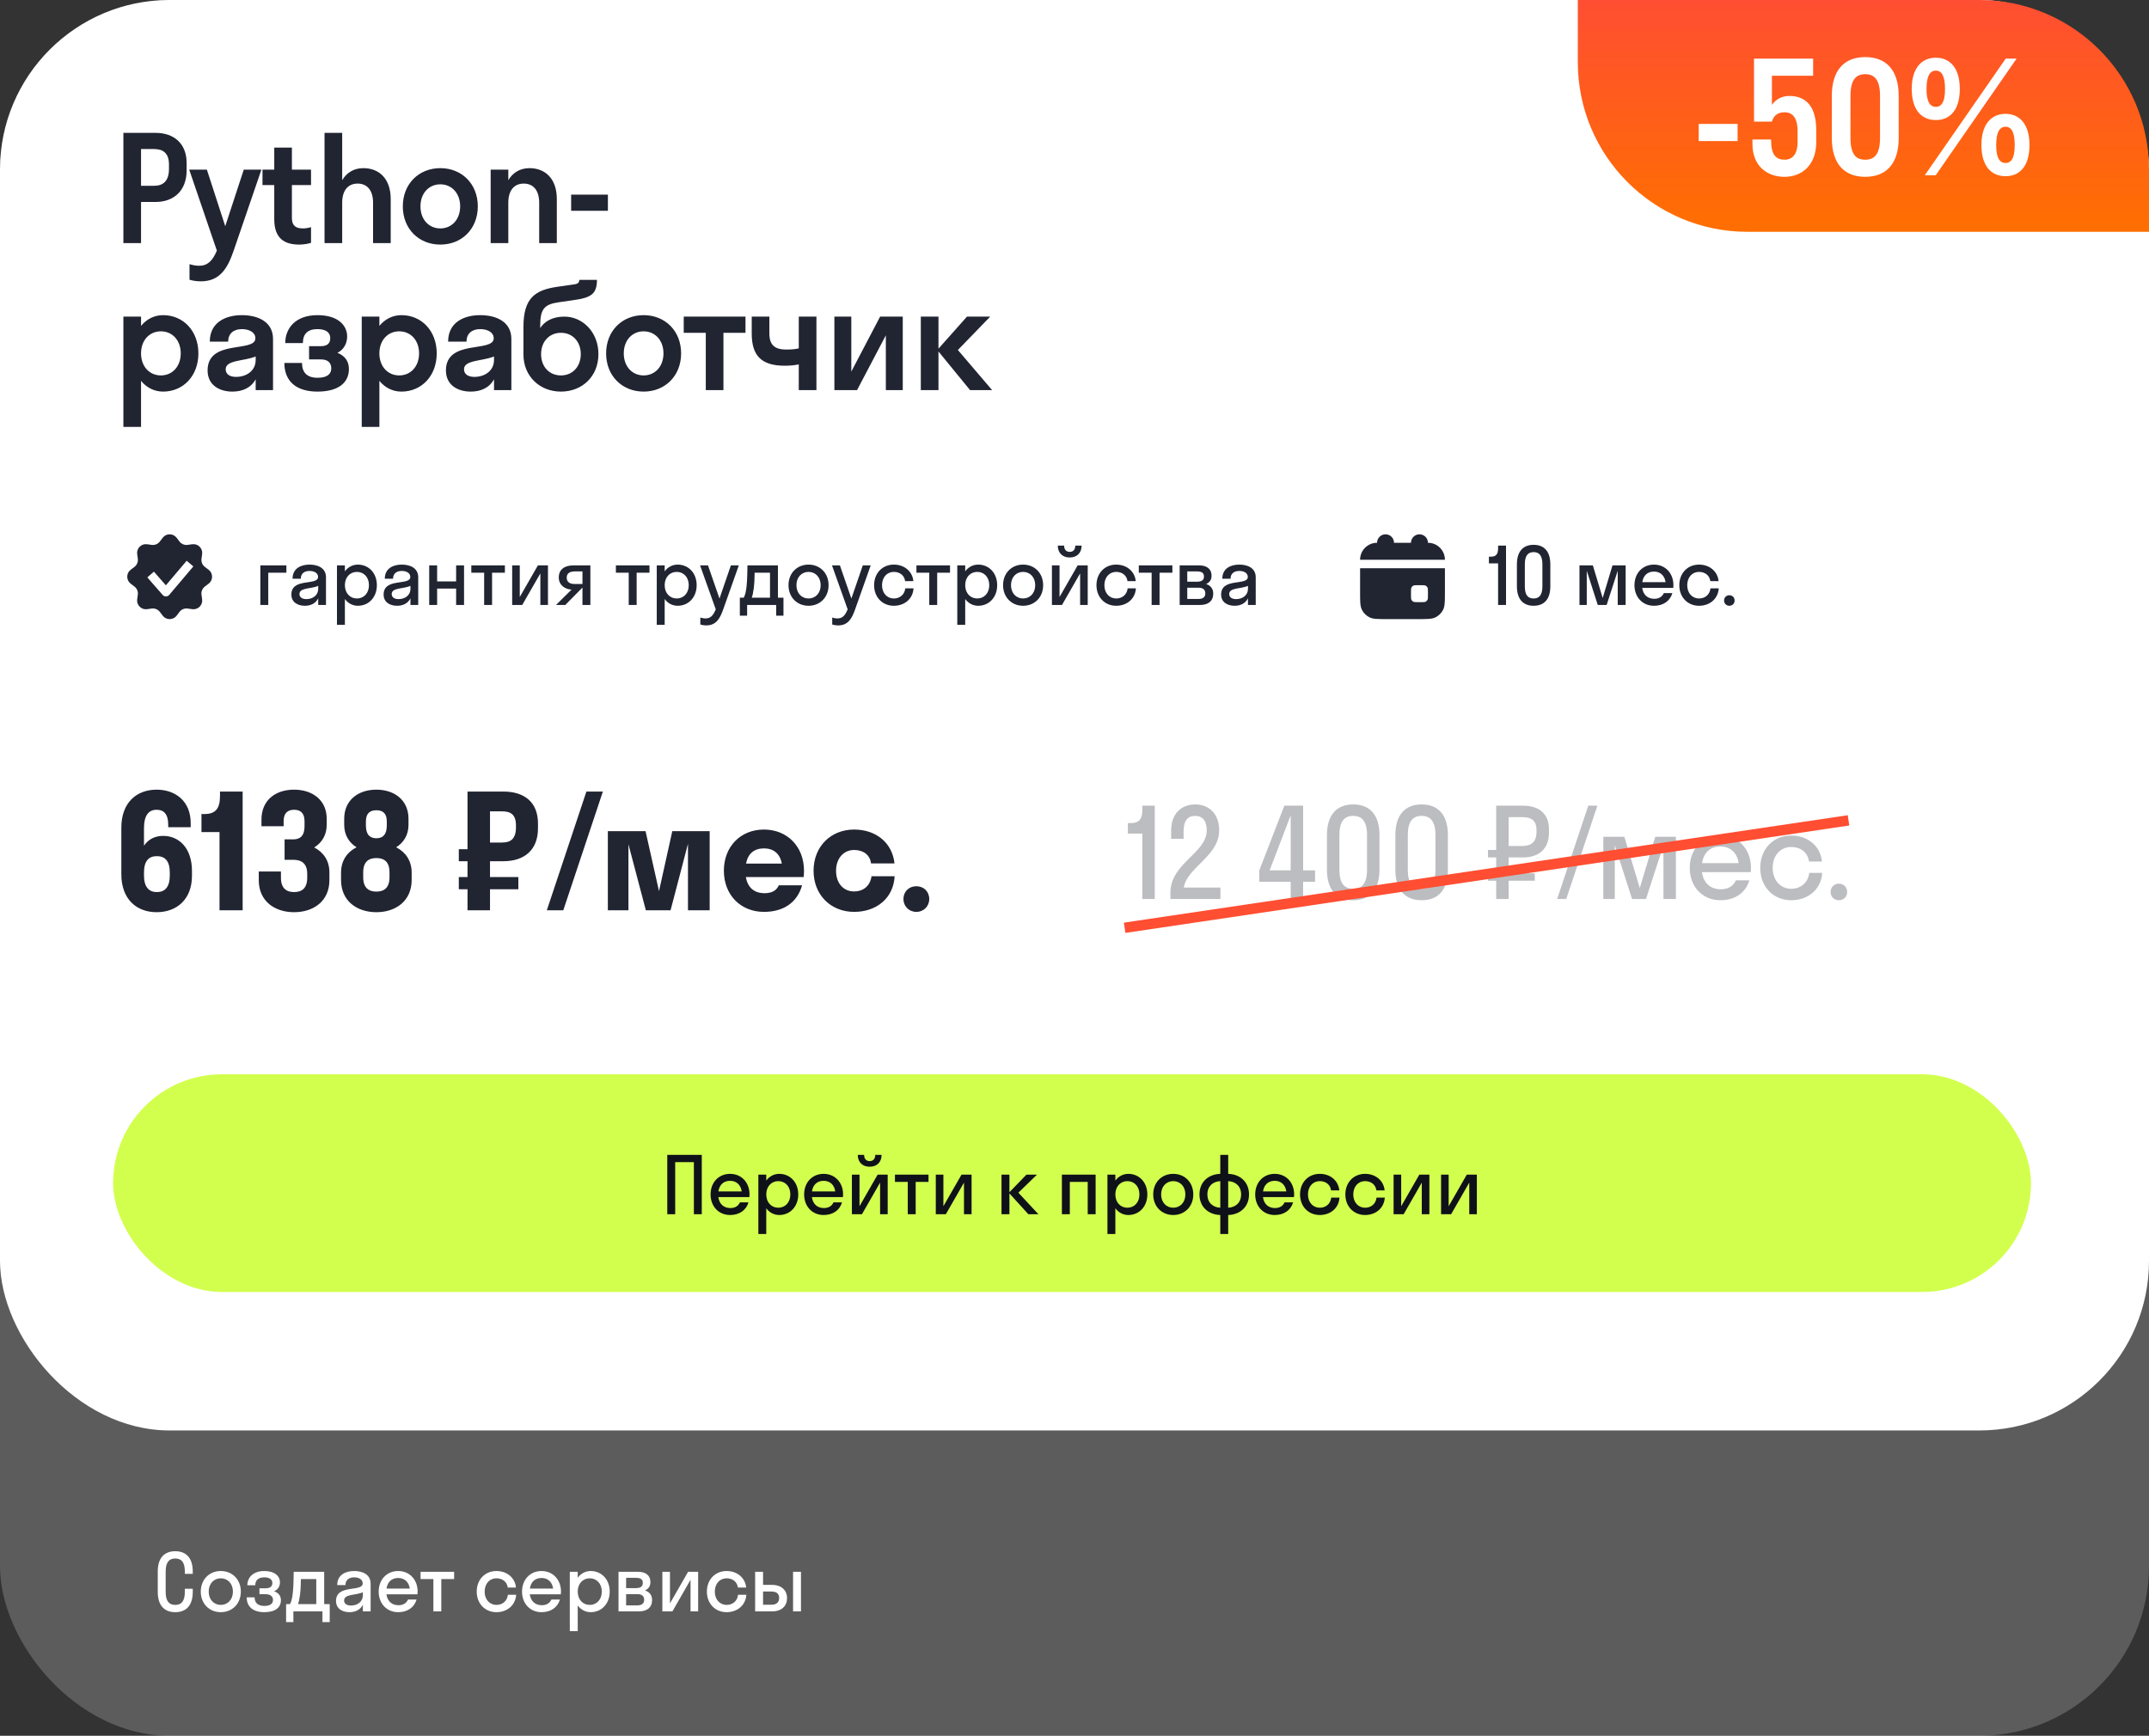 <?xml version="1.0" encoding="UTF-8"?> <svg xmlns="http://www.w3.org/2000/svg" width="380" height="307" viewBox="0 0 380 307" fill="none"><rect x="0" y="0" width="380" height="307" fill="#333333" stroke="none"/><rect opacity="0.2" width="380" height="307" rx="30" fill="white"></rect><rect width="380" height="253" rx="30" fill="white"></rect><path d="M279 0H350C366.569 0 380 13.431 380 30V41H309C292.431 41 279 27.569 279 11V0Z" fill="url(#paint0_linear_25285_434)"></path><path d="M307.252 24.949H300.375V21.923H307.252V24.949ZM313.32 13.396V18.54C314.007 17.577 315.053 16.972 316.428 16.972C319.536 16.972 321.159 19.062 321.159 23.023V25.114C321.159 29.185 318.656 31.275 315.548 31.275C312.385 31.275 309.882 29.267 309.882 25.499V24.674H313.182V24.949C313.182 27.397 314.09 28.249 315.548 28.249C316.923 28.249 317.858 27.314 317.858 25.114V23.188C317.858 20.768 316.923 19.86 315.548 19.86C314.145 19.86 313.567 20.658 313.32 21.511H310.157V10.371H320.609V13.396H313.32ZM329.826 31.275C326.14 31.275 323.912 28.992 323.912 24.399V16.972C323.912 12.379 326.14 10.096 329.826 10.096C333.512 10.096 335.74 12.379 335.74 16.972V24.399C335.74 28.992 333.512 31.275 329.826 31.275ZM329.826 28.249C331.449 28.249 332.439 27.287 332.439 24.399V16.972C332.439 14.084 331.449 13.121 329.826 13.121C328.203 13.121 327.213 14.084 327.213 16.972V24.399C327.213 27.287 328.176 28.249 329.826 28.249ZM342.308 21.235C339.86 21.235 338.045 19.53 338.045 15.734C338.045 11.966 339.86 10.206 342.308 10.206C344.756 10.206 346.544 11.966 346.544 15.734C346.544 19.53 344.756 21.235 342.308 21.235ZM340.355 31L354.658 10.371H356.584L342.281 31H340.355ZM342.308 18.897C343.381 18.897 343.931 17.935 343.931 15.734C343.931 13.506 343.381 12.489 342.308 12.489C341.235 12.489 340.658 13.506 340.658 15.734C340.658 17.935 341.235 18.897 342.308 18.897ZM354.631 31.165C352.183 31.165 350.367 29.46 350.367 25.664C350.367 21.896 352.183 20.135 354.631 20.135C357.079 20.135 358.867 21.896 358.867 25.664C358.867 29.46 357.079 31.165 354.631 31.165ZM354.631 28.827C355.703 28.827 356.254 27.864 356.254 25.664C356.254 23.436 355.703 22.418 354.631 22.418C353.558 22.418 352.98 23.436 352.98 25.664C352.98 27.864 353.558 28.827 354.631 28.827Z" fill="white"></path><path d="M24.94 43H21.82V23.5H27.514C30.712 23.5 33 25.346 33 28.83V30.13C33 33.744 30.712 35.72 27.514 35.72H24.94V43ZM27.254 26.36H24.94V32.86H27.254C28.866 32.86 29.88 32.002 29.88 29.87V29.09C29.88 27.114 28.866 26.36 27.254 26.36ZM41.311 44.352C40.219 47.55 38.815 49.76 35.513 49.76C34.759 49.76 34.005 49.63 33.511 49.474V46.718C34.005 46.874 34.603 47.004 35.227 47.004C36.683 47.004 37.593 46.146 38.347 44.326L33.459 30H36.579L39.829 40.01L43.105 30H46.225L41.311 44.352ZM51.616 38.554C51.616 39.828 52.214 40.4 53.566 40.4C54.008 40.4 54.554 40.322 54.996 40.166V42.948C54.528 43.104 53.696 43.26 52.942 43.26C50.368 43.26 48.496 42.246 48.496 38.762V32.73H46.416V30H48.496V26.1H51.616V30H54.996V32.73H51.616V38.554ZM65.968 35.85C65.968 33.666 64.928 32.47 63.238 32.47C61.548 32.47 60.508 33.666 60.508 35.85V43H57.388V23.5H60.508V31.872C61.314 30.494 62.64 29.74 64.252 29.74C67.008 29.74 69.088 31.56 69.088 35.226V43H65.968V35.85ZM77.859 43.26C74.063 43.26 71.229 40.478 71.229 36.5C71.229 32.522 74.063 29.74 77.859 29.74C81.655 29.74 84.489 32.522 84.489 36.5C84.489 40.478 81.655 43.26 77.859 43.26ZM77.859 40.4C79.861 40.4 81.369 38.84 81.369 36.5C81.369 34.16 79.861 32.6 77.859 32.6C75.857 32.6 74.349 34.16 74.349 36.5C74.349 38.84 75.857 40.4 77.859 40.4ZM95.342 35.85C95.342 33.666 94.302 32.47 92.612 32.47C90.922 32.47 89.882 33.666 89.882 35.85V43H86.762V30H89.882V31.872C90.688 30.494 92.014 29.74 93.626 29.74C96.382 29.74 98.462 31.56 98.462 35.226V43H95.342V35.85ZM107.493 37.28H100.993V34.42H107.493V37.28ZM24.94 75.5H21.82V56H24.94V57.638C25.928 56.442 27.28 55.74 28.84 55.74C32.402 55.74 35.08 58.522 35.08 62.5C35.08 66.478 32.402 69.26 28.84 69.26C27.28 69.26 25.928 68.558 24.94 67.362V75.5ZM28.45 66.4C30.452 66.4 31.96 64.84 31.96 62.5C31.96 60.16 30.452 58.6 28.45 58.6C26.448 58.6 24.94 60.16 24.94 62.5C24.94 64.84 26.448 66.4 28.45 66.4ZM41.076 69.26C38.84 69.26 36.708 68.142 36.708 65.516C36.708 59.926 45.158 62.422 45.158 59.822C45.158 58.808 44.118 58.21 42.766 58.21C41.336 58.21 40.348 58.964 40.348 60.42H37.098C37.098 57.04 39.854 55.74 42.766 55.74C45.626 55.74 48.278 56.91 48.278 59.952V69H45.21V67.076C44.378 68.61 42.87 69.26 41.076 69.26ZM39.906 65.308C39.906 66.218 40.686 66.66 41.726 66.66C43.546 66.66 45.21 65.62 45.21 63.644V63.046C43.13 63.904 39.906 63.644 39.906 65.308ZM54.652 61.226H56.732C57.928 61.226 58.396 60.68 58.396 59.796C58.396 58.886 57.746 58.21 56.134 58.21C54.418 58.21 53.56 59.042 53.56 60.68H50.44C50.44 58.028 52.286 55.74 56.134 55.74C59.8 55.74 61.386 57.56 61.386 59.536C61.386 60.654 60.84 61.824 59.67 62.396C61.022 62.942 61.698 63.93 61.698 65.256C61.698 67.7 59.826 69.26 56.134 69.26C52.364 69.26 50.284 67.414 50.284 64.19H53.404C53.404 65.802 54.21 66.816 56.16 66.816C58.006 66.816 58.578 66.036 58.578 65.152C58.578 64.19 58.006 63.566 56.732 63.566H54.652V61.226ZM67.084 75.5H63.964V56H67.084V57.638C68.072 56.442 69.424 55.74 70.984 55.74C74.546 55.74 77.224 58.522 77.224 62.5C77.224 66.478 74.546 69.26 70.984 69.26C69.424 69.26 68.072 68.558 67.084 67.362V75.5ZM70.594 66.4C72.596 66.4 74.104 64.84 74.104 62.5C74.104 60.16 72.596 58.6 70.594 58.6C68.592 58.6 67.084 60.16 67.084 62.5C67.084 64.84 68.592 66.4 70.594 66.4ZM83.22 69.26C80.984 69.26 78.852 68.142 78.852 65.516C78.852 59.926 87.302 62.422 87.302 59.822C87.302 58.808 86.262 58.21 84.91 58.21C83.48 58.21 82.492 58.964 82.492 60.42H79.242C79.242 57.04 81.998 55.74 84.91 55.74C87.77 55.74 90.422 56.91 90.422 59.952V69H87.354V67.076C86.522 68.61 85.014 69.26 83.22 69.26ZM82.05 65.308C82.05 66.218 82.83 66.66 83.87 66.66C85.69 66.66 87.354 65.62 87.354 63.644V63.046C85.274 63.904 82.05 63.644 82.05 65.308ZM99.812 56C102.984 56 105.818 58.704 105.818 62.63C105.818 66.556 102.958 69.26 99.188 69.26C95.444 69.26 92.558 66.556 92.558 62.682V57.846C92.558 52.672 94.638 51.294 98.564 50.722L101.632 50.28C102.308 50.176 102.438 49.838 102.438 49.5H105.558C105.558 51.996 104.492 52.646 101.554 53.062L98.85 53.452C96.302 53.816 95.522 54.57 95.522 57.612V58.028C96.276 56.858 97.654 56 99.812 56ZM99.188 66.4C101.268 66.4 102.698 64.814 102.698 62.63C102.698 60.472 101.294 58.86 99.188 58.86C97.134 58.86 95.678 60.42 95.678 62.63C95.678 64.866 97.134 66.4 99.188 66.4ZM113.809 69.26C110.013 69.26 107.179 66.478 107.179 62.5C107.179 58.522 110.013 55.74 113.809 55.74C117.605 55.74 120.439 58.522 120.439 62.5C120.439 66.478 117.605 69.26 113.809 69.26ZM113.809 66.4C115.811 66.4 117.319 64.84 117.319 62.5C117.319 60.16 115.811 58.6 113.809 58.6C111.807 58.6 110.299 60.16 110.299 62.5C110.299 64.84 111.807 66.4 113.809 66.4ZM127.922 69H124.802V58.86H120.902V56H131.822V58.86H127.922V69ZM141.245 61.616V56H144.365V69H141.245V64.45C140.569 64.606 139.607 64.684 138.775 64.684C134.719 64.684 132.925 62.994 132.925 58.99V56H136.045V58.99C136.045 61.096 137.085 61.824 139.035 61.824C140.335 61.824 140.881 61.694 141.245 61.616ZM159.632 69H156.642V59.302L151.546 69H147.542V56H150.532V65.724L155.628 56H159.632V69ZM165.946 56V61.668L170.99 56H175.098L169.378 61.902L175.436 69H171.536L165.946 62.162V69H162.826V56H165.946Z" fill="#212431"></path><path fill-rule="evenodd" clip-rule="evenodd" d="M31.234 95.113C30.614 94.296 29.386 94.296 28.767 95.113L28.267 95.772C27.929 96.218 27.376 96.447 26.822 96.371L26.002 96.258C24.987 96.118 24.118 96.987 24.258 98.002L24.371 98.822C24.447 99.376 24.218 99.929 23.772 100.267L23.113 100.767C22.296 101.386 22.296 102.614 23.113 103.234L23.772 103.734C24.218 104.072 24.447 104.624 24.371 105.178L24.258 105.998C24.118 107.014 24.987 107.882 26.002 107.742L26.822 107.63C27.376 107.553 27.929 107.782 28.267 108.228L28.767 108.887C29.386 109.704 30.614 109.704 31.234 108.887L31.734 108.228C32.072 107.782 32.624 107.553 33.178 107.63L33.998 107.742C35.014 107.882 35.882 107.014 35.742 105.998L35.63 105.178C35.553 104.624 35.782 104.072 36.228 103.734L36.887 103.234C37.704 102.614 37.704 101.386 36.887 100.767L36.228 100.267C35.782 99.929 35.553 99.376 35.63 98.822L35.742 98.002C35.882 96.987 35.014 96.118 33.998 96.258L33.178 96.371C32.624 96.447 32.072 96.218 31.734 95.772L31.234 95.113ZM34.19 100.178L29.933 105.209C29.788 105.381 29.574 105.481 29.349 105.483C29.123 105.485 28.908 105.388 28.76 105.219L26.051 102.123L27.216 101.103L29.332 103.522L33.008 99.178L34.19 100.178Z" fill="#212431"></path><path d="M47.436 107H46.036V100H50.642V101.288H47.436V107ZM53.904 107.14C52.658 107.14 51.524 106.538 51.524 105.152C51.524 102.128 56.242 103.64 56.242 102.044C56.242 101.358 55.584 100.98 54.73 100.98C53.82 100.98 53.19 101.442 53.19 102.352H51.734C51.734 100.546 53.19 99.86 54.73 99.86C56.242 99.86 57.642 100.476 57.642 102.1V107H56.27V105.824C55.808 106.748 54.912 107.14 53.904 107.14ZM52.952 105.068C52.952 105.67 53.47 105.964 54.184 105.964C55.262 105.964 56.27 105.334 56.27 104.116V103.612C55.08 104.186 52.952 103.892 52.952 105.068ZM60.985 110.5H59.585V100H60.985V101.05C61.531 100.308 62.343 99.86 63.281 99.86C65.199 99.86 66.641 101.358 66.641 103.5C66.641 105.642 65.199 107.14 63.281 107.14C62.343 107.14 61.531 106.692 60.985 105.95V110.5ZM63.113 105.852C64.331 105.852 65.241 104.914 65.241 103.5C65.241 102.086 64.331 101.148 63.113 101.148C61.895 101.148 60.985 102.086 60.985 103.5C60.985 104.914 61.895 105.852 63.113 105.852ZM70.214 107.14C68.968 107.14 67.834 106.538 67.834 105.152C67.834 102.128 72.552 103.64 72.552 102.044C72.552 101.358 71.894 100.98 71.04 100.98C70.13 100.98 69.5 101.442 69.5 102.352H68.044C68.044 100.546 69.5 99.86 71.04 99.86C72.552 99.86 73.952 100.476 73.952 102.1V107H72.58V105.824C72.118 106.748 71.222 107.14 70.214 107.14ZM69.262 105.068C69.262 105.67 69.78 105.964 70.494 105.964C71.572 105.964 72.58 105.334 72.58 104.116V103.612C71.39 104.186 69.262 103.892 69.262 105.068ZM77.295 107H75.895V100H77.295V102.828H80.655V100H82.055V107H80.655V104.102H77.295V107ZM87.01 107H85.61V101.288H83.342V100H89.278V101.288H87.01V107ZM96.893 107H95.549V101.414L92.343 107H90.565V100H91.909V105.586L95.115 100H96.893V107ZM98.808 102.128C98.808 100.602 99.984 100 101.384 100H104.394V107H102.994V103.934H102.98L99.957 107H98.319L101.062 104.284C99.886 104.214 98.808 103.486 98.808 102.128ZM101.622 103.29H102.994V101.064H101.622C100.74 101.064 100.208 101.428 100.208 102.142C100.208 102.94 100.74 103.29 101.622 103.29ZM112.576 107H111.176V101.288H108.908V100H114.844V101.288H112.576V107ZM117.532 110.5H116.132V100H117.532V101.05C118.078 100.308 118.89 99.86 119.828 99.86C121.746 99.86 123.188 101.358 123.188 103.5C123.188 105.642 121.746 107.14 119.828 107.14C118.89 107.14 118.078 106.692 117.532 105.95V110.5ZM119.66 105.852C120.878 105.852 121.788 104.914 121.788 103.5C121.788 102.086 120.878 101.148 119.66 101.148C118.442 101.148 117.532 102.086 117.532 103.5C117.532 104.914 118.442 105.852 119.66 105.852ZM127.881 107.784C127.293 109.45 126.607 110.612 124.885 110.612C124.493 110.612 124.101 110.542 123.835 110.458V109.226C124.101 109.31 124.423 109.38 124.759 109.38C125.641 109.38 126.117 108.862 126.565 107.77L123.793 100H125.193L127.223 105.866L129.239 100H130.639L127.881 107.784ZM130.824 105.712H131.51C131.86 105.054 132.14 104.102 132.168 100H137.558V105.712H138.538V108.89H137.25V107H132.112V108.89H130.824V105.712ZM133.288 104.046C133.176 104.858 133.064 105.362 132.924 105.712H136.158V101.288H133.442C133.428 102.548 133.372 103.416 133.288 104.046ZM142.972 107.14C140.942 107.14 139.43 105.642 139.43 103.5C139.43 101.358 140.942 99.86 142.972 99.86C145.002 99.86 146.514 101.358 146.514 103.5C146.514 105.642 145.002 107.14 142.972 107.14ZM142.972 105.852C144.19 105.852 145.114 104.914 145.114 103.5C145.114 102.086 144.19 101.148 142.972 101.148C141.754 101.148 140.83 102.086 140.83 103.5C140.83 104.914 141.754 105.852 142.972 105.852ZM151.205 107.784C150.617 109.45 149.931 110.612 148.209 110.612C147.817 110.612 147.425 110.542 147.159 110.458V109.226C147.425 109.31 147.747 109.38 148.083 109.38C148.965 109.38 149.441 108.862 149.889 107.77L147.117 100H148.517L150.547 105.866L152.563 100H153.963L151.205 107.784ZM160.053 102.786C159.913 101.722 159.059 101.148 158.051 101.148C156.861 101.148 155.965 102.086 155.965 103.5C155.965 104.914 156.861 105.852 158.051 105.852C159.073 105.852 159.941 105.222 160.081 104.06H161.537C161.425 105.908 159.955 107.14 158.051 107.14C156.049 107.14 154.565 105.642 154.565 103.5C154.565 101.358 156.049 99.86 158.051 99.86C159.899 99.86 161.341 101.036 161.509 102.786H160.053ZM165.719 107H164.319V101.288H162.051V100H167.987V101.288H165.719V107ZM170.674 110.5H169.274V100H170.674V101.05C171.22 100.308 172.032 99.86 172.97 99.86C174.888 99.86 176.33 101.358 176.33 103.5C176.33 105.642 174.888 107.14 172.97 107.14C172.032 107.14 171.22 106.692 170.674 105.95V110.5ZM172.802 105.852C174.02 105.852 174.93 104.914 174.93 103.5C174.93 102.086 174.02 101.148 172.802 101.148C171.584 101.148 170.674 102.086 170.674 103.5C170.674 104.914 171.584 105.852 172.802 105.852ZM180.912 107.14C178.882 107.14 177.37 105.642 177.37 103.5C177.37 101.358 178.882 99.86 180.912 99.86C182.942 99.86 184.454 101.358 184.454 103.5C184.454 105.642 182.942 107.14 180.912 107.14ZM180.912 105.852C182.13 105.852 183.054 104.914 183.054 103.5C183.054 102.086 182.13 101.148 180.912 101.148C179.694 101.148 178.77 102.086 178.77 103.5C178.77 104.914 179.694 105.852 180.912 105.852ZM190.139 96.5H191.259C191.259 97.816 190.405 98.6 189.145 98.6C187.899 98.6 187.045 97.816 187.045 96.5H188.165C188.165 97.284 188.627 97.606 189.145 97.606C189.705 97.606 190.139 97.284 190.139 96.5ZM192.337 107H190.993V101.414L187.787 107H186.009V100H187.353V105.586L190.559 100H192.337V107ZM199.373 102.786C199.233 101.722 198.379 101.148 197.371 101.148C196.181 101.148 195.285 102.086 195.285 103.5C195.285 104.914 196.181 105.852 197.371 105.852C198.393 105.852 199.261 105.222 199.401 104.06H200.857C200.745 105.908 199.275 107.14 197.371 107.14C195.369 107.14 193.885 105.642 193.885 103.5C193.885 101.358 195.369 99.86 197.371 99.86C199.219 99.86 200.661 101.036 200.829 102.786H199.373ZM205.039 107H203.639V101.288H201.371V100H207.307V101.288H205.039V107ZM208.595 107V100H212.067C213.355 100 214.237 100.602 214.237 101.82C214.237 102.562 213.873 103.038 213.271 103.29C214.041 103.542 214.531 104.102 214.531 104.984C214.531 106.328 213.635 107 212.179 107H208.595ZM211.661 101.064H209.939V102.884H211.661C212.529 102.884 212.893 102.562 212.893 101.974C212.893 101.344 212.529 101.064 211.661 101.064ZM211.941 103.948H209.939V105.936H211.941C212.725 105.936 213.131 105.586 213.131 104.942C213.131 104.298 212.725 103.948 211.941 103.948ZM218.308 107.14C217.062 107.14 215.928 106.538 215.928 105.152C215.928 102.128 220.646 103.64 220.646 102.044C220.646 101.358 219.988 100.98 219.134 100.98C218.224 100.98 217.594 101.442 217.594 102.352H216.138C216.138 100.546 217.594 99.86 219.134 99.86C220.646 99.86 222.046 100.476 222.046 102.1V107H220.674V105.824C220.212 106.748 219.316 107.14 218.308 107.14ZM217.356 105.068C217.356 105.67 217.874 105.964 218.588 105.964C219.666 105.964 220.674 105.334 220.674 104.116V103.612C219.484 104.186 217.356 103.892 217.356 105.068Z" fill="#212431"></path><rect width="20" height="20" transform="translate(238 92)" fill="white"></rect><path d="M246.5 96C246.5 95.172 245.828 94.5 245 94.5C244.172 94.5 243.5 95.172 243.5 96C241.843 96 240.5 97.343 240.5 99H255.5C255.5 97.343 254.157 96 252.5 96C252.5 95.172 251.828 94.5 251 94.5C250.172 94.5 249.5 95.172 249.5 96H246.5Z" fill="#212431"></path><path fill-rule="evenodd" clip-rule="evenodd" d="M240.5 100.5H255.5V104.7C255.5 106.38 255.5 107.22 255.173 107.862C254.885 108.426 254.427 108.885 253.862 109.173C253.22 109.5 252.38 109.5 250.7 109.5H245.3C243.62 109.5 242.78 109.5 242.138 109.173C241.574 108.885 241.115 108.426 240.827 107.862C240.5 107.22 240.5 106.38 240.5 104.7V100.5ZM249.5 104.7C249.5 104.28 249.5 104.07 249.582 103.91C249.654 103.768 249.768 103.654 249.91 103.582C250.07 103.5 250.28 103.5 250.7 103.5H251.3C251.72 103.5 251.93 103.5 252.091 103.582C252.232 103.654 252.346 103.768 252.418 103.91C252.5 104.07 252.5 104.28 252.5 104.7V105.3C252.5 105.72 252.5 105.93 252.418 106.09C252.346 106.232 252.232 106.346 252.091 106.418C251.93 106.5 251.72 106.5 251.3 106.5H250.7C250.28 106.5 250.07 106.5 249.91 106.418C249.768 106.346 249.654 106.232 249.582 106.09C249.5 105.93 249.5 105.72 249.5 105.3V104.7Z" fill="#212431"></path><path d="M264.904 96.976V96.5H266.304V107H264.904V99.636H263.28V98.46H263.616C264.526 98.46 264.904 98.026 264.904 96.976ZM271.184 107.14C269.35 107.14 268.23 106.006 268.23 103.696V99.804C268.23 97.508 269.35 96.36 271.184 96.36C273.032 96.36 274.138 97.508 274.138 99.804V103.696C274.138 106.006 273.032 107.14 271.184 107.14ZM271.184 105.852C272.15 105.852 272.738 105.278 272.738 103.696V99.804C272.738 98.236 272.15 97.648 271.184 97.648C270.218 97.648 269.63 98.236 269.63 99.804V103.696C269.63 105.278 270.204 105.852 271.184 105.852ZM284.096 107H282.528L280.582 100.952V107H279.294V100H281.66L283.396 105.768L285.132 100H287.456V107H286.056V100.952L284.096 107ZM295.876 103.976H290.388C290.556 105.194 291.34 105.908 292.516 105.908C293.37 105.908 293.93 105.53 294.21 104.9H295.722C295.288 106.342 294.07 107.14 292.46 107.14C290.472 107.14 289.016 105.642 289.016 103.5C289.016 101.358 290.472 99.86 292.46 99.86C294.448 99.86 295.904 101.358 295.904 103.5C295.904 103.668 295.89 103.822 295.876 103.976ZM292.46 101.092C291.326 101.092 290.57 101.792 290.402 102.968H294.518C294.35 101.792 293.58 101.092 292.46 101.092ZM302.434 102.786C302.294 101.722 301.44 101.148 300.432 101.148C299.242 101.148 298.346 102.086 298.346 103.5C298.346 104.914 299.242 105.852 300.432 105.852C301.454 105.852 302.322 105.222 302.462 104.06H303.918C303.806 105.908 302.336 107.14 300.432 107.14C298.43 107.14 296.946 105.642 296.946 103.5C296.946 101.358 298.43 99.86 300.432 99.86C302.28 99.86 303.722 101.036 303.89 102.786H302.434ZM305.787 107.14C305.255 107.14 304.863 106.734 304.863 106.216C304.863 105.684 305.255 105.278 305.787 105.278C306.347 105.278 306.725 105.684 306.725 106.216C306.725 106.734 306.347 107.14 305.787 107.14Z" fill="#212431"></path><path d="M25.46 146.496V149.576C26.3 148.344 27.504 147.84 28.876 147.84C31.592 147.84 33.944 149.94 33.944 154.028V154.896C33.944 159.096 31.228 161.336 27.7 161.336C24.144 161.336 21.456 159.04 21.456 154.616V146.384C21.456 141.96 24.144 139.664 27.7 139.664C31.032 139.664 33.72 141.708 33.72 145.572V146.3H29.744V145.852C29.744 143.948 28.932 143.22 27.7 143.22C26.328 143.22 25.46 144.144 25.46 146.496ZM25.46 154.336V154.84C25.46 156.94 26.384 157.78 27.728 157.78C29.128 157.78 30.024 156.94 30.024 154.84V154.336C30.024 152.208 29.128 151.424 27.728 151.424C26.384 151.424 25.46 152.18 25.46 154.336ZM38.901 140.784V140H42.905V161H38.817V147.168H35.625V143.976H36.129C38.089 143.976 38.901 143.052 38.901 140.784ZM51.862 152.068H50.322V148.456H51.862C53.066 148.456 53.85 147.84 53.85 146.132V145.264C53.85 143.78 53.122 143.22 52.002 143.22C50.91 143.22 50.154 143.78 50.154 145.208V146.132H46.234V144.984C46.234 141.428 48.81 139.664 52.002 139.664C55.194 139.664 57.77 141.456 57.77 144.816V145.88C57.77 147.7 56.902 149.072 55.558 149.884C57.182 150.724 58.246 152.208 58.246 154.28V155.68C58.246 159.376 55.446 161.336 52.002 161.336C48.558 161.336 45.758 159.376 45.758 155.68V154.14H49.678V155.26C49.678 157.08 50.63 157.78 52.002 157.78C53.402 157.78 54.326 157.08 54.326 155.232V154.56C54.326 152.74 53.346 152.068 51.862 152.068ZM60.305 154.336C60.305 152.208 61.397 150.696 63.049 149.856C61.733 149.044 60.865 147.7 60.865 145.88V144.816C60.865 141.456 63.413 139.664 66.549 139.664C69.685 139.664 72.233 141.456 72.233 144.816V145.88C72.233 147.7 71.365 149.044 70.049 149.856C71.701 150.696 72.793 152.208 72.793 154.336V155.624C72.793 159.348 69.993 161.336 66.549 161.336C63.105 161.336 60.305 159.348 60.305 155.624V154.336ZM64.701 145.292V145.992C64.701 147.644 65.429 148.26 66.549 148.26C67.669 148.26 68.397 147.644 68.397 145.992V145.292C68.397 143.836 67.669 143.304 66.549 143.304C65.429 143.304 64.701 143.836 64.701 145.292ZM64.225 154.28V155.176C64.225 156.996 65.177 157.696 66.549 157.696C67.949 157.696 68.873 156.996 68.873 155.176V154.28C68.873 152.432 67.949 151.76 66.549 151.76C65.177 151.76 64.225 152.432 64.225 154.28ZM86.646 161H82.67V157.276H81.13V155.12H82.67V152.32H81.13V150.192H82.67V140H88.998C92.666 140 95.13 141.82 95.13 145.656V146.496C95.13 150.388 92.666 152.32 88.998 152.32H86.646V155.12H91.658V157.276H86.646V161ZM88.774 143.5H86.646V149.016H88.774C90.286 149.016 91.238 148.4 91.238 146.3V146.02C91.238 144.032 90.286 143.5 88.774 143.5ZM99.604 161H96.692L103.692 140H106.604L99.604 161ZM118.573 161H114.205L111.125 149.324V161H107.485V147H114.149L116.529 157.612L118.881 147H125.489V161H121.653V149.24L118.573 161ZM142.112 155.12H131.892C132.2 156.968 133.348 157.976 135.196 157.976C136.484 157.976 137.324 157.5 137.716 156.576H141.832C140.964 159.656 138.528 161.28 135.084 161.28C130.968 161.28 128 158.284 128 154C128 149.716 130.968 146.72 135.084 146.72C139.2 146.72 142.168 149.716 142.168 154C142.168 154.392 142.14 154.756 142.112 155.12ZM135.084 150.052C133.348 150.052 132.256 150.976 131.92 152.74H138.248C137.912 150.976 136.792 150.052 135.084 150.052ZM154.024 152.712C153.828 151.116 152.568 150.332 151.028 150.332C149.18 150.332 147.836 151.816 147.836 154C147.836 156.24 149.152 157.668 151.028 157.668C152.568 157.668 153.856 156.772 154.108 154.98H158.196C158 158.76 155.088 161.28 151.028 161.28C146.912 161.28 143.86 158.284 143.86 154C143.86 149.716 146.912 146.72 151.028 146.72C154.976 146.72 157.804 149.128 158.168 152.712H154.024ZM162.018 161.28C160.73 161.28 159.75 160.272 159.75 159.012C159.75 157.696 160.73 156.744 162.018 156.744C163.362 156.744 164.314 157.696 164.314 159.012C164.314 160.272 163.362 161.28 162.018 161.28Z" fill="#212431"></path><path opacity="0.3" d="M201.993 143.245V142.497H204.193V159H201.993V147.426H199.44V145.577H199.968C201.399 145.577 201.993 144.895 201.993 143.245ZM215.582 146.875C215.582 151.43 209.905 153.389 209.333 156.976H215.802V159H206.956V157.9C206.956 152.663 213.382 150.902 213.382 146.875C213.382 145.049 212.523 144.301 211.357 144.301C210.125 144.301 209.289 145.005 209.289 147.073V148.35H207.088V146.897C207.088 143.817 208.981 142.276 211.357 142.276C213.69 142.276 215.582 143.839 215.582 146.875ZM222.68 153.939L227.103 142.497H230.426V153.939H232.538V155.963H230.426V159H228.225V155.963H222.68V153.939ZM224.506 153.939H228.225V144.213L224.506 153.939ZM239.283 159.22C236.401 159.22 234.64 157.438 234.64 153.807V147.69C234.64 144.081 236.401 142.276 239.283 142.276C242.188 142.276 243.926 144.081 243.926 147.69V153.807C243.926 157.438 242.188 159.22 239.283 159.22ZM239.283 157.196C240.801 157.196 241.726 156.293 241.726 153.807V147.69C241.726 145.225 240.801 144.301 239.283 144.301C237.765 144.301 236.841 145.225 236.841 147.69V153.807C236.841 156.293 237.743 157.196 239.283 157.196ZM251.381 159.22C248.499 159.22 246.738 157.438 246.738 153.807V147.69C246.738 144.081 248.499 142.276 251.381 142.276C254.286 142.276 256.024 144.081 256.024 147.69V153.807C256.024 157.438 254.286 159.22 251.381 159.22ZM251.381 157.196C252.9 157.196 253.824 156.293 253.824 153.807V147.69C253.824 145.225 252.9 144.301 251.381 144.301C249.863 144.301 248.939 145.225 248.939 147.69V153.807C248.939 156.293 249.841 157.196 251.381 157.196ZM266.769 159H264.568V155.765H263.116V154.467H264.568V151.65H263.116V150.33H264.568V142.497H269.343C272.006 142.497 273.898 143.817 273.898 146.633V147.294C273.898 150.22 272.006 151.65 269.343 151.65H266.769V154.467H271.39V155.765H266.769V159ZM269.123 144.521H266.769V149.626H269.123C270.708 149.626 271.698 149.01 271.698 147.073V146.853C271.698 145.027 270.708 144.521 269.123 144.521ZM276.953 159H275.346L280.847 142.497H282.454L276.953 159ZM291.059 159H288.594L285.536 149.494V159H283.511V147.998H287.23L289.958 157.064L292.687 147.998H296.34V159H294.139V149.494L291.059 159ZM309.574 154.247H300.949C301.213 156.161 302.445 157.284 304.293 157.284C305.636 157.284 306.516 156.69 306.956 155.699H309.332C308.65 157.966 306.736 159.22 304.205 159.22C301.081 159.22 298.792 156.866 298.792 153.499C298.792 150.132 301.081 147.778 304.205 147.778C307.33 147.778 309.618 150.132 309.618 153.499C309.618 153.763 309.596 154.005 309.574 154.247ZM304.205 149.714C302.423 149.714 301.235 150.814 300.971 152.663H307.44C307.176 150.814 305.966 149.714 304.205 149.714ZM319.882 152.377C319.662 150.704 318.319 149.802 316.735 149.802C314.865 149.802 313.456 151.276 313.456 153.499C313.456 155.721 314.865 157.196 316.735 157.196C318.341 157.196 319.706 156.205 319.926 154.379H322.214C322.038 157.284 319.728 159.22 316.735 159.22C313.588 159.22 311.256 156.866 311.256 153.499C311.256 150.132 313.588 147.778 316.735 147.778C319.64 147.778 321.906 149.626 322.17 152.377H319.882ZM325.152 159.22C324.316 159.22 323.699 158.582 323.699 157.768C323.699 156.932 324.316 156.293 325.152 156.293C326.032 156.293 326.626 156.932 326.626 157.768C326.626 158.582 326.032 159.22 325.152 159.22Z" fill="#212431"></path><rect x="20" y="190" width="339.133" height="38.508" rx="19.254" fill="#D2FF4E"></rect><path d="M119.391 214.754H117.991V204.254H124.095V214.754H122.695V205.542H119.391V214.754ZM132.509 211.73H127.021C127.189 212.948 127.973 213.662 129.149 213.662C130.003 213.662 130.563 213.284 130.843 212.654H132.355C131.921 214.096 130.703 214.894 129.093 214.894C127.105 214.894 125.649 213.396 125.649 211.254C125.649 209.112 127.105 207.614 129.093 207.614C131.081 207.614 132.537 209.112 132.537 211.254C132.537 211.422 132.523 211.576 132.509 211.73ZM129.093 208.846C127.959 208.846 127.203 209.546 127.035 210.722H131.151C130.983 209.546 130.213 208.846 129.093 208.846ZM135.496 218.254H134.096V207.754H135.496V208.804C136.042 208.062 136.854 207.614 137.792 207.614C139.71 207.614 141.152 209.112 141.152 211.254C141.152 213.396 139.71 214.894 137.792 214.894C136.854 214.894 136.042 214.446 135.496 213.704V218.254ZM137.624 213.606C138.842 213.606 139.752 212.668 139.752 211.254C139.752 209.84 138.842 208.902 137.624 208.902C136.406 208.902 135.496 209.84 135.496 211.254C135.496 212.668 136.406 213.606 137.624 213.606ZM149.052 211.73H143.564C143.732 212.948 144.516 213.662 145.692 213.662C146.546 213.662 147.106 213.284 147.386 212.654H148.898C148.464 214.096 147.246 214.894 145.636 214.894C143.648 214.894 142.192 213.396 142.192 211.254C142.192 209.112 143.648 207.614 145.636 207.614C147.624 207.614 149.08 209.112 149.08 211.254C149.08 211.422 149.066 211.576 149.052 211.73ZM145.636 208.846C144.502 208.846 143.746 209.546 143.578 210.722H147.694C147.526 209.546 146.756 208.846 145.636 208.846ZM154.769 204.254H155.889C155.889 205.57 155.035 206.354 153.775 206.354C152.529 206.354 151.675 205.57 151.675 204.254H152.795C152.795 205.038 153.257 205.36 153.775 205.36C154.335 205.36 154.769 205.038 154.769 204.254ZM156.967 214.754H155.623V209.168L152.417 214.754H150.639V207.754H151.983V213.34L155.189 207.754H156.967V214.754ZM161.918 214.754H160.518V209.042H158.25V207.754H164.186V209.042H161.918V214.754ZM171.801 214.754H170.457V209.168L167.251 214.754H165.473V207.754H166.817V213.34L170.023 207.754H171.801V214.754ZM178.494 207.754V210.862L181.504 207.754H183.366L180.076 210.946L183.618 214.754H181.84L178.494 211.072V214.754H177.094V207.754H178.494ZM189.172 214.754H187.772V207.754H193.736V214.754H192.336V209.042H189.172V214.754ZM197.225 218.254H195.825V207.754H197.225V208.804C197.771 208.062 198.583 207.614 199.521 207.614C201.439 207.614 202.881 209.112 202.881 211.254C202.881 213.396 201.439 214.894 199.521 214.894C198.583 214.894 197.771 214.446 197.225 213.704V218.254ZM199.353 213.606C200.571 213.606 201.481 212.668 201.481 211.254C201.481 209.84 200.571 208.902 199.353 208.902C198.135 208.902 197.225 209.84 197.225 211.254C197.225 212.668 198.135 213.606 199.353 213.606ZM207.462 214.894C205.432 214.894 203.92 213.396 203.92 211.254C203.92 209.112 205.432 207.614 207.462 207.614C209.492 207.614 211.004 209.112 211.004 211.254C211.004 213.396 209.492 214.894 207.462 214.894ZM207.462 213.606C208.68 213.606 209.604 212.668 209.604 211.254C209.604 209.84 208.68 208.902 207.462 208.902C206.244 208.902 205.32 209.84 205.32 211.254C205.32 212.668 206.244 213.606 207.462 213.606ZM215.778 213.606V208.902C214.448 208.972 213.496 209.812 213.496 211.254C213.496 212.696 214.448 213.536 215.778 213.606ZM217.178 208.902V213.606C218.508 213.536 219.46 212.696 219.46 211.254C219.46 209.812 218.508 208.972 217.178 208.902ZM217.178 218.254H215.778V214.894C213.636 214.824 212.096 213.424 212.096 211.254C212.096 209.084 213.636 207.684 215.778 207.614V204.254H217.178V207.614C219.32 207.684 220.86 209.084 220.86 211.254C220.86 213.424 219.32 214.824 217.178 214.894V218.254ZM228.813 211.73H223.325C223.493 212.948 224.277 213.662 225.453 213.662C226.307 213.662 226.867 213.284 227.147 212.654H228.659C228.225 214.096 227.007 214.894 225.397 214.894C223.409 214.894 221.953 213.396 221.953 211.254C221.953 209.112 223.409 207.614 225.397 207.614C227.385 207.614 228.841 209.112 228.841 211.254C228.841 211.422 228.827 211.576 228.813 211.73ZM225.397 208.846C224.263 208.846 223.507 209.546 223.339 210.722H227.455C227.287 209.546 226.517 208.846 225.397 208.846ZM235.371 210.54C235.231 209.476 234.377 208.902 233.369 208.902C232.179 208.902 231.283 209.84 231.283 211.254C231.283 212.668 232.179 213.606 233.369 213.606C234.391 213.606 235.259 212.976 235.399 211.814H236.855C236.743 213.662 235.273 214.894 233.369 214.894C231.367 214.894 229.883 213.396 229.883 211.254C229.883 209.112 231.367 207.614 233.369 207.614C235.217 207.614 236.659 208.79 236.827 210.54H235.371ZM243.383 210.54C243.243 209.476 242.389 208.902 241.381 208.902C240.191 208.902 239.295 209.84 239.295 211.254C239.295 212.668 240.191 213.606 241.381 213.606C242.403 213.606 243.271 212.976 243.411 211.814H244.867C244.755 213.662 243.285 214.894 241.381 214.894C239.379 214.894 237.895 213.396 237.895 211.254C237.895 209.112 239.379 207.614 241.381 207.614C243.229 207.614 244.671 208.79 244.839 210.54H243.383ZM252.753 214.754H251.409V209.168L248.203 214.754H246.425V207.754H247.769V213.34L250.975 207.754H252.753V214.754ZM261.147 214.754H259.803V209.168L256.597 214.754H254.819V207.754H256.163V213.34L259.369 207.754H261.147V214.754Z" fill="#0F1119"></path><line x1="198.865" y1="164.093" x2="326.865" y2="145.093" stroke="#FF4E32" stroke-width="1.834"></line><path d="M32.684 280.996H34.084V281.556C34.084 283.95 32.922 285.14 30.99 285.14C29.058 285.14 27.896 283.95 27.896 281.556V277.944C27.896 275.55 29.058 274.36 30.99 274.36C32.922 274.36 34.084 275.55 34.084 277.944V278.364H32.684V277.944C32.684 276.264 32.054 275.648 30.99 275.648C29.94 275.648 29.296 276.264 29.296 277.944V281.556C29.296 283.236 29.926 283.852 30.99 283.852C32.04 283.852 32.684 283.236 32.684 281.556V280.996ZM39.044 285.14C37.014 285.14 35.502 283.642 35.502 281.5C35.502 279.358 37.014 277.86 39.044 277.86C41.074 277.86 42.586 279.358 42.586 281.5C42.586 283.642 41.074 285.14 39.044 285.14ZM39.044 283.852C40.262 283.852 41.186 282.914 41.186 281.5C41.186 280.086 40.262 279.148 39.044 279.148C37.826 279.148 36.902 280.086 36.902 281.5C36.902 282.914 37.826 283.852 39.044 283.852ZM45.877 280.912H46.983C47.754 280.912 48.16 280.59 48.16 279.974C48.16 279.386 47.697 278.98 46.731 278.98C45.709 278.98 45.136 279.484 45.136 280.38H43.736C43.736 279.008 44.758 277.86 46.731 277.86C48.593 277.86 49.504 278.77 49.504 279.862C49.504 280.548 49.154 281.15 48.468 281.444C49.252 281.71 49.672 282.242 49.672 283.026C49.672 284.342 48.65 285.14 46.731 285.14C44.772 285.14 43.623 284.188 43.623 282.522H45.023C45.023 283.474 45.597 284.034 46.745 284.034C47.837 284.034 48.272 283.586 48.272 282.984C48.272 282.326 47.782 281.962 46.983 281.962H45.877V280.912ZM50.59 283.712H51.276C51.626 283.054 51.906 282.102 51.934 278H57.324V283.712H58.304V286.89H57.016V285H51.878V286.89H50.59V283.712ZM53.054 282.046C52.942 282.858 52.83 283.362 52.69 283.712H55.924V279.288H53.208C53.194 280.548 53.138 281.416 53.054 282.046ZM61.798 285.14C60.552 285.14 59.418 284.538 59.418 283.152C59.418 280.128 64.136 281.64 64.136 280.044C64.136 279.358 63.478 278.98 62.624 278.98C61.714 278.98 61.084 279.442 61.084 280.352H59.628C59.628 278.546 61.084 277.86 62.624 277.86C64.136 277.86 65.536 278.476 65.536 280.1V285H64.164V283.824C63.702 284.748 62.806 285.14 61.798 285.14ZM60.846 283.068C60.846 283.67 61.364 283.964 62.078 283.964C63.156 283.964 64.164 283.334 64.164 282.116V281.612C62.974 282.186 60.846 281.892 60.846 283.068ZM73.821 281.976H68.333C68.501 283.194 69.285 283.908 70.461 283.908C71.315 283.908 71.875 283.53 72.155 282.9H73.667C73.233 284.342 72.015 285.14 70.405 285.14C68.417 285.14 66.961 283.642 66.961 281.5C66.961 279.358 68.417 277.86 70.405 277.86C72.393 277.86 73.849 279.358 73.849 281.5C73.849 281.668 73.835 281.822 73.821 281.976ZM70.405 279.092C69.271 279.092 68.515 279.792 68.347 280.968H72.463C72.295 279.792 71.525 279.092 70.405 279.092ZM78.033 285H76.633V279.288H74.365V278H80.301V279.288H78.033V285ZM89.785 280.786C89.645 279.722 88.791 279.148 87.783 279.148C86.593 279.148 85.697 280.086 85.697 281.5C85.697 282.914 86.593 283.852 87.783 283.852C88.805 283.852 89.673 283.222 89.813 282.06H91.269C91.157 283.908 89.687 285.14 87.783 285.14C85.781 285.14 84.297 283.642 84.297 281.5C84.297 279.358 85.781 277.86 87.783 277.86C89.631 277.86 91.073 279.036 91.241 280.786H89.785ZM99.169 281.976H93.681C93.849 283.194 94.633 283.908 95.809 283.908C96.663 283.908 97.223 283.53 97.503 282.9H99.015C98.581 284.342 97.363 285.14 95.753 285.14C93.765 285.14 92.309 283.642 92.309 281.5C92.309 279.358 93.765 277.86 95.753 277.86C97.741 277.86 99.197 279.358 99.197 281.5C99.197 281.668 99.183 281.822 99.169 281.976ZM95.753 279.092C94.619 279.092 93.863 279.792 93.695 280.968H97.811C97.643 279.792 96.873 279.092 95.753 279.092ZM102.157 288.5H100.757V278H102.157V279.05C102.703 278.308 103.515 277.86 104.453 277.86C106.371 277.86 107.813 279.358 107.813 281.5C107.813 283.642 106.371 285.14 104.453 285.14C103.515 285.14 102.703 284.692 102.157 283.95V288.5ZM104.285 283.852C105.503 283.852 106.413 282.914 106.413 281.5C106.413 280.086 105.503 279.148 104.285 279.148C103.067 279.148 102.157 280.086 102.157 281.5C102.157 282.914 103.067 283.852 104.285 283.852ZM109.37 285V278H112.842C114.13 278 115.012 278.602 115.012 279.82C115.012 280.562 114.648 281.038 114.046 281.29C114.816 281.542 115.306 282.102 115.306 282.984C115.306 284.328 114.41 285 112.954 285H109.37ZM112.436 279.064H110.714V280.884H112.436C113.304 280.884 113.668 280.562 113.668 279.974C113.668 279.344 113.304 279.064 112.436 279.064ZM112.716 281.948H110.714V283.936H112.716C113.5 283.936 113.906 283.586 113.906 282.942C113.906 282.298 113.5 281.948 112.716 281.948ZM123.45 285H122.106V279.414L118.9 285H117.122V278H118.466V283.586L121.672 278H123.45V285ZM130.486 280.786C130.346 279.722 129.492 279.148 128.484 279.148C127.294 279.148 126.398 280.086 126.398 281.5C126.398 282.914 127.294 283.852 128.484 283.852C129.506 283.852 130.374 283.222 130.514 282.06H131.97C131.858 283.908 130.388 285.14 128.484 285.14C126.482 285.14 124.998 283.642 124.998 281.5C124.998 279.358 126.482 277.86 128.484 277.86C130.332 277.86 131.774 279.036 131.942 280.786H130.486ZM139.17 282.648C139.17 284.034 138.246 285 136.496 285H133.528V278H134.928V280.31H136.482C138.176 280.31 139.17 281.262 139.17 282.648ZM141.634 285H140.234V278H141.634V285ZM136.37 281.486H134.928V283.824H136.37C137.322 283.824 137.77 283.39 137.77 282.634C137.77 281.864 137.322 281.486 136.37 281.486Z" fill="white"></path><defs><linearGradient id="paint0_linear_25285_434" x1="329.5" y1="0" x2="329.5" y2="41" gradientUnits="userSpaceOnUse"><stop stop-color="#FF4E32"></stop><stop offset="1" stop-color="#FF6F00"></stop></linearGradient></defs></svg> 